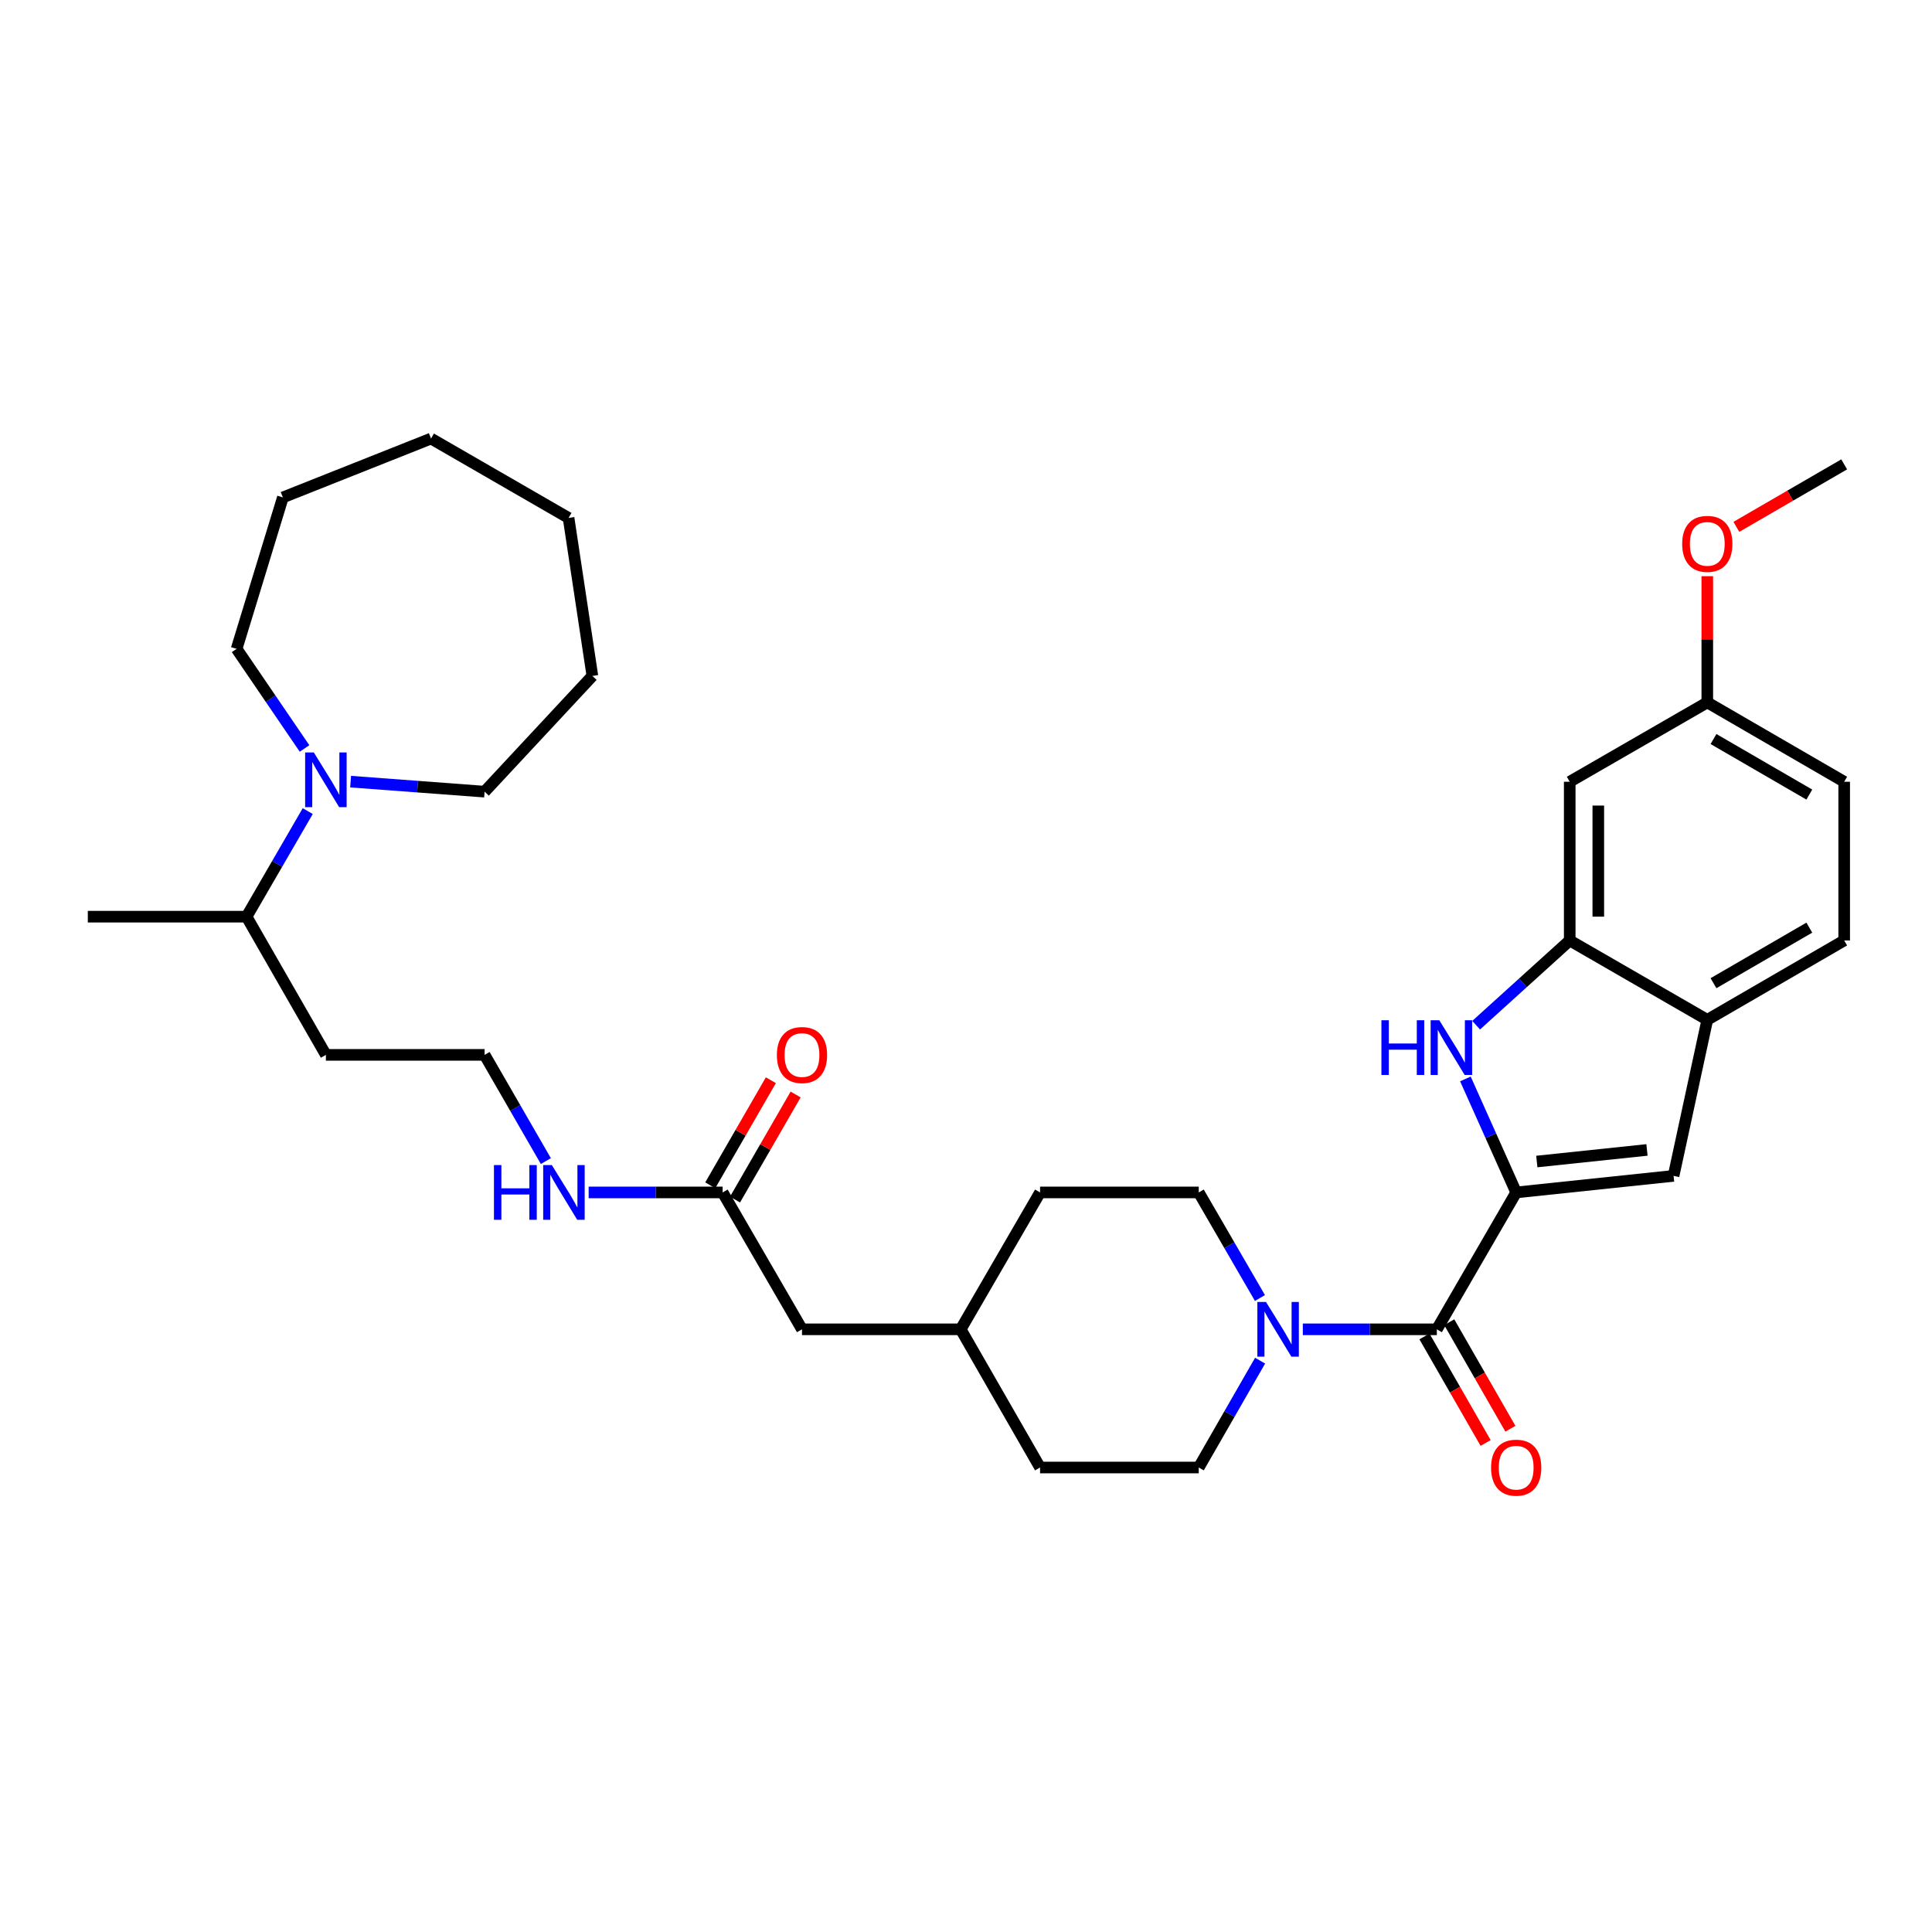 <?xml version='1.0' encoding='iso-8859-1'?>
<svg version='1.1' baseProfile='full'
              xmlns='http://www.w3.org/2000/svg'
                      xmlns:rdkit='http://www.rdkit.org/xml'
                      xmlns:xlink='http://www.w3.org/1999/xlink'
                  xml:space='preserve'
width='1000px' height='1000px' viewBox='0 0 1000 1000'>
<!-- END OF HEADER -->
<rect style='opacity:1.0;fill:#FFFFFF;stroke:none' width='1000' height='1000' x='0' y='0'> </rect>
<path class='bond-0' d='M 784.773,617.2 L 771.631,587.825' style='fill:none;fill-rule:evenodd;stroke:#000000;stroke-width:6px;stroke-linecap:butt;stroke-linejoin:miter;stroke-opacity:1' />
<path class='bond-0' d='M 771.631,587.825 L 758.489,558.449' style='fill:none;fill-rule:evenodd;stroke:#0000FF;stroke-width:6px;stroke-linecap:butt;stroke-linejoin:miter;stroke-opacity:1' />
<path class='bond-1' d='M 784.773,617.2 L 743.708,688.054' style='fill:none;fill-rule:evenodd;stroke:#000000;stroke-width:6px;stroke-linecap:butt;stroke-linejoin:miter;stroke-opacity:1' />
<path class='bond-2' d='M 784.773,617.2 L 866.236,608.628' style='fill:none;fill-rule:evenodd;stroke:#000000;stroke-width:6px;stroke-linecap:butt;stroke-linejoin:miter;stroke-opacity:1' />
<path class='bond-2' d='M 795.445,601.203 L 852.469,595.203' style='fill:none;fill-rule:evenodd;stroke:#000000;stroke-width:6px;stroke-linecap:butt;stroke-linejoin:miter;stroke-opacity:1' />
<path class='bond-4' d='M 764.042,530.642 L 788.263,508.712' style='fill:none;fill-rule:evenodd;stroke:#0000FF;stroke-width:6px;stroke-linecap:butt;stroke-linejoin:miter;stroke-opacity:1' />
<path class='bond-4' d='M 788.263,508.712 L 812.484,486.782' style='fill:none;fill-rule:evenodd;stroke:#000000;stroke-width:6px;stroke-linecap:butt;stroke-linejoin:miter;stroke-opacity:1' />
<path class='bond-3' d='M 743.708,688.054 L 709.024,688.054' style='fill:none;fill-rule:evenodd;stroke:#000000;stroke-width:6px;stroke-linecap:butt;stroke-linejoin:miter;stroke-opacity:1' />
<path class='bond-3' d='M 709.024,688.054 L 674.34,688.054' style='fill:none;fill-rule:evenodd;stroke:#0000FF;stroke-width:6px;stroke-linecap:butt;stroke-linejoin:miter;stroke-opacity:1' />
<path class='bond-9' d='M 737.294,691.736 L 753.124,719.309' style='fill:none;fill-rule:evenodd;stroke:#000000;stroke-width:6px;stroke-linecap:butt;stroke-linejoin:miter;stroke-opacity:1' />
<path class='bond-9' d='M 753.124,719.309 L 768.954,746.882' style='fill:none;fill-rule:evenodd;stroke:#FF0000;stroke-width:6px;stroke-linecap:butt;stroke-linejoin:miter;stroke-opacity:1' />
<path class='bond-9' d='M 750.123,684.371 L 765.952,711.945' style='fill:none;fill-rule:evenodd;stroke:#000000;stroke-width:6px;stroke-linecap:butt;stroke-linejoin:miter;stroke-opacity:1' />
<path class='bond-9' d='M 765.952,711.945 L 781.782,739.518' style='fill:none;fill-rule:evenodd;stroke:#FF0000;stroke-width:6px;stroke-linecap:butt;stroke-linejoin:miter;stroke-opacity:1' />
<path class='bond-5' d='M 866.236,608.628 L 883.691,527.863' style='fill:none;fill-rule:evenodd;stroke:#000000;stroke-width:6px;stroke-linecap:butt;stroke-linejoin:miter;stroke-opacity:1' />
<path class='bond-10' d='M 652.149,671.846 L 636.307,644.523' style='fill:none;fill-rule:evenodd;stroke:#0000FF;stroke-width:6px;stroke-linecap:butt;stroke-linejoin:miter;stroke-opacity:1' />
<path class='bond-10' d='M 636.307,644.523 L 620.465,617.2' style='fill:none;fill-rule:evenodd;stroke:#000000;stroke-width:6px;stroke-linecap:butt;stroke-linejoin:miter;stroke-opacity:1' />
<path class='bond-11' d='M 652.229,704.276 L 636.347,731.929' style='fill:none;fill-rule:evenodd;stroke:#0000FF;stroke-width:6px;stroke-linecap:butt;stroke-linejoin:miter;stroke-opacity:1' />
<path class='bond-11' d='M 636.347,731.929 L 620.465,759.582' style='fill:none;fill-rule:evenodd;stroke:#000000;stroke-width:6px;stroke-linecap:butt;stroke-linejoin:miter;stroke-opacity:1' />
<path class='bond-7' d='M 812.484,486.782 L 812.484,404.637' style='fill:none;fill-rule:evenodd;stroke:#000000;stroke-width:6px;stroke-linecap:butt;stroke-linejoin:miter;stroke-opacity:1' />
<path class='bond-7' d='M 827.276,474.461 L 827.276,416.959' style='fill:none;fill-rule:evenodd;stroke:#000000;stroke-width:6px;stroke-linecap:butt;stroke-linejoin:miter;stroke-opacity:1' />
<path class='bond-33' d='M 812.484,486.782 L 883.691,527.863' style='fill:none;fill-rule:evenodd;stroke:#000000;stroke-width:6px;stroke-linecap:butt;stroke-linejoin:miter;stroke-opacity:1' />
<path class='bond-13' d='M 883.691,527.863 L 954.545,486.782' style='fill:none;fill-rule:evenodd;stroke:#000000;stroke-width:6px;stroke-linecap:butt;stroke-linejoin:miter;stroke-opacity:1' />
<path class='bond-13' d='M 886.9,508.904 L 936.498,480.148' style='fill:none;fill-rule:evenodd;stroke:#000000;stroke-width:6px;stroke-linecap:butt;stroke-linejoin:miter;stroke-opacity:1' />
<path class='bond-6' d='M 159.288,419.825 L 143.452,447.149' style='fill:none;fill-rule:evenodd;stroke:#0000FF;stroke-width:6px;stroke-linecap:butt;stroke-linejoin:miter;stroke-opacity:1' />
<path class='bond-6' d='M 143.452,447.149 L 127.617,474.472' style='fill:none;fill-rule:evenodd;stroke:#000000;stroke-width:6px;stroke-linecap:butt;stroke-linejoin:miter;stroke-opacity:1' />
<path class='bond-24' d='M 157.628,387.407 L 140.05,361.626' style='fill:none;fill-rule:evenodd;stroke:#0000FF;stroke-width:6px;stroke-linecap:butt;stroke-linejoin:miter;stroke-opacity:1' />
<path class='bond-24' d='M 140.05,361.626 L 122.472,335.845' style='fill:none;fill-rule:evenodd;stroke:#000000;stroke-width:6px;stroke-linecap:butt;stroke-linejoin:miter;stroke-opacity:1' />
<path class='bond-25' d='M 181.481,404.576 L 216.154,407.17' style='fill:none;fill-rule:evenodd;stroke:#0000FF;stroke-width:6px;stroke-linecap:butt;stroke-linejoin:miter;stroke-opacity:1' />
<path class='bond-25' d='M 216.154,407.17 L 250.827,409.765' style='fill:none;fill-rule:evenodd;stroke:#000000;stroke-width:6px;stroke-linecap:butt;stroke-linejoin:miter;stroke-opacity:1' />
<path class='bond-16' d='M 812.484,404.637 L 883.691,363.564' style='fill:none;fill-rule:evenodd;stroke:#000000;stroke-width:6px;stroke-linecap:butt;stroke-linejoin:miter;stroke-opacity:1' />
<path class='bond-8' d='M 374.037,617.2 L 415.11,688.054' style='fill:none;fill-rule:evenodd;stroke:#000000;stroke-width:6px;stroke-linecap:butt;stroke-linejoin:miter;stroke-opacity:1' />
<path class='bond-12' d='M 380.443,620.895 L 396.13,593.703' style='fill:none;fill-rule:evenodd;stroke:#000000;stroke-width:6px;stroke-linecap:butt;stroke-linejoin:miter;stroke-opacity:1' />
<path class='bond-12' d='M 396.13,593.703 L 411.816,566.511' style='fill:none;fill-rule:evenodd;stroke:#FF0000;stroke-width:6px;stroke-linecap:butt;stroke-linejoin:miter;stroke-opacity:1' />
<path class='bond-12' d='M 367.63,613.504 L 383.317,586.312' style='fill:none;fill-rule:evenodd;stroke:#000000;stroke-width:6px;stroke-linecap:butt;stroke-linejoin:miter;stroke-opacity:1' />
<path class='bond-12' d='M 383.317,586.312 L 399.003,559.119' style='fill:none;fill-rule:evenodd;stroke:#FF0000;stroke-width:6px;stroke-linecap:butt;stroke-linejoin:miter;stroke-opacity:1' />
<path class='bond-15' d='M 374.037,617.2 L 339.361,617.2' style='fill:none;fill-rule:evenodd;stroke:#000000;stroke-width:6px;stroke-linecap:butt;stroke-linejoin:miter;stroke-opacity:1' />
<path class='bond-15' d='M 339.361,617.2 L 304.685,617.2' style='fill:none;fill-rule:evenodd;stroke:#0000FF;stroke-width:6px;stroke-linecap:butt;stroke-linejoin:miter;stroke-opacity:1' />
<path class='bond-21' d='M 620.465,617.2 L 538.336,617.2' style='fill:none;fill-rule:evenodd;stroke:#000000;stroke-width:6px;stroke-linecap:butt;stroke-linejoin:miter;stroke-opacity:1' />
<path class='bond-22' d='M 620.465,759.582 L 538.336,759.582' style='fill:none;fill-rule:evenodd;stroke:#000000;stroke-width:6px;stroke-linecap:butt;stroke-linejoin:miter;stroke-opacity:1' />
<path class='bond-19' d='M 954.545,486.782 L 954.545,404.637' style='fill:none;fill-rule:evenodd;stroke:#000000;stroke-width:6px;stroke-linecap:butt;stroke-linejoin:miter;stroke-opacity:1' />
<path class='bond-14' d='M 127.617,474.472 L 168.681,546' style='fill:none;fill-rule:evenodd;stroke:#000000;stroke-width:6px;stroke-linecap:butt;stroke-linejoin:miter;stroke-opacity:1' />
<path class='bond-27' d='M 127.617,474.472 L 45.455,474.472' style='fill:none;fill-rule:evenodd;stroke:#000000;stroke-width:6px;stroke-linecap:butt;stroke-linejoin:miter;stroke-opacity:1' />
<path class='bond-20' d='M 282.539,600.985 L 266.683,573.492' style='fill:none;fill-rule:evenodd;stroke:#0000FF;stroke-width:6px;stroke-linecap:butt;stroke-linejoin:miter;stroke-opacity:1' />
<path class='bond-20' d='M 266.683,573.492 L 250.827,546' style='fill:none;fill-rule:evenodd;stroke:#000000;stroke-width:6px;stroke-linecap:butt;stroke-linejoin:miter;stroke-opacity:1' />
<path class='bond-26' d='M 883.691,363.564 L 883.691,330.902' style='fill:none;fill-rule:evenodd;stroke:#000000;stroke-width:6px;stroke-linecap:butt;stroke-linejoin:miter;stroke-opacity:1' />
<path class='bond-26' d='M 883.691,330.902 L 883.691,298.24' style='fill:none;fill-rule:evenodd;stroke:#FF0000;stroke-width:6px;stroke-linecap:butt;stroke-linejoin:miter;stroke-opacity:1' />
<path class='bond-34' d='M 883.691,363.564 L 954.545,404.637' style='fill:none;fill-rule:evenodd;stroke:#000000;stroke-width:6px;stroke-linecap:butt;stroke-linejoin:miter;stroke-opacity:1' />
<path class='bond-34' d='M 886.901,382.522 L 936.499,411.273' style='fill:none;fill-rule:evenodd;stroke:#000000;stroke-width:6px;stroke-linecap:butt;stroke-linejoin:miter;stroke-opacity:1' />
<path class='bond-17' d='M 415.11,688.054 L 497.255,688.054' style='fill:none;fill-rule:evenodd;stroke:#000000;stroke-width:6px;stroke-linecap:butt;stroke-linejoin:miter;stroke-opacity:1' />
<path class='bond-18' d='M 168.681,546 L 250.827,546' style='fill:none;fill-rule:evenodd;stroke:#000000;stroke-width:6px;stroke-linecap:butt;stroke-linejoin:miter;stroke-opacity:1' />
<path class='bond-35' d='M 538.336,617.2 L 497.255,688.054' style='fill:none;fill-rule:evenodd;stroke:#000000;stroke-width:6px;stroke-linecap:butt;stroke-linejoin:miter;stroke-opacity:1' />
<path class='bond-23' d='M 538.336,759.582 L 497.255,688.054' style='fill:none;fill-rule:evenodd;stroke:#000000;stroke-width:6px;stroke-linecap:butt;stroke-linejoin:miter;stroke-opacity:1' />
<path class='bond-30' d='M 122.472,335.845 L 146.419,257.463' style='fill:none;fill-rule:evenodd;stroke:#000000;stroke-width:6px;stroke-linecap:butt;stroke-linejoin:miter;stroke-opacity:1' />
<path class='bond-29' d='M 250.827,409.765 L 306.618,349.865' style='fill:none;fill-rule:evenodd;stroke:#000000;stroke-width:6px;stroke-linecap:butt;stroke-linejoin:miter;stroke-opacity:1' />
<path class='bond-28' d='M 898.739,272.704 L 926.642,256.529' style='fill:none;fill-rule:evenodd;stroke:#FF0000;stroke-width:6px;stroke-linecap:butt;stroke-linejoin:miter;stroke-opacity:1' />
<path class='bond-28' d='M 926.642,256.529 L 954.545,240.354' style='fill:none;fill-rule:evenodd;stroke:#000000;stroke-width:6px;stroke-linecap:butt;stroke-linejoin:miter;stroke-opacity:1' />
<path class='bond-31' d='M 306.618,349.865 L 294.291,268.081' style='fill:none;fill-rule:evenodd;stroke:#000000;stroke-width:6px;stroke-linecap:butt;stroke-linejoin:miter;stroke-opacity:1' />
<path class='bond-32' d='M 146.419,257.463 L 223.1,227' style='fill:none;fill-rule:evenodd;stroke:#000000;stroke-width:6px;stroke-linecap:butt;stroke-linejoin:miter;stroke-opacity:1' />
<path class='bond-36' d='M 294.291,268.081 L 223.1,227' style='fill:none;fill-rule:evenodd;stroke:#000000;stroke-width:6px;stroke-linecap:butt;stroke-linejoin:miter;stroke-opacity:1' />
<path  class='atom-1' d='M 715.016 528.076
L 718.856 528.076
L 718.856 540.116
L 733.336 540.116
L 733.336 528.076
L 737.176 528.076
L 737.176 556.396
L 733.336 556.396
L 733.336 543.316
L 718.856 543.316
L 718.856 556.396
L 715.016 556.396
L 715.016 528.076
' fill='#0000FF'/>
<path  class='atom-1' d='M 744.976 528.076
L 754.256 543.076
Q 755.176 544.556, 756.656 547.236
Q 758.136 549.916, 758.216 550.076
L 758.216 528.076
L 761.976 528.076
L 761.976 556.396
L 758.096 556.396
L 748.136 539.996
Q 746.976 538.076, 745.736 535.876
Q 744.536 533.676, 744.176 532.996
L 744.176 556.396
L 740.496 556.396
L 740.496 528.076
L 744.976 528.076
' fill='#0000FF'/>
<path  class='atom-4' d='M 655.286 673.894
L 664.566 688.894
Q 665.486 690.374, 666.966 693.054
Q 668.446 695.734, 668.526 695.894
L 668.526 673.894
L 672.286 673.894
L 672.286 702.214
L 668.406 702.214
L 658.446 685.814
Q 657.286 683.894, 656.046 681.694
Q 654.846 679.494, 654.486 678.814
L 654.486 702.214
L 650.806 702.214
L 650.806 673.894
L 655.286 673.894
' fill='#0000FF'/>
<path  class='atom-7' d='M 162.421 389.458
L 171.701 404.458
Q 172.621 405.938, 174.101 408.618
Q 175.581 411.298, 175.661 411.458
L 175.661 389.458
L 179.421 389.458
L 179.421 417.778
L 175.541 417.778
L 165.581 401.378
Q 164.421 399.458, 163.181 397.258
Q 161.981 395.058, 161.621 394.378
L 161.621 417.778
L 157.941 417.778
L 157.941 389.458
L 162.421 389.458
' fill='#0000FF'/>
<path  class='atom-10' d='M 771.773 759.662
Q 771.773 752.862, 775.133 749.062
Q 778.493 745.262, 784.773 745.262
Q 791.053 745.262, 794.413 749.062
Q 797.773 752.862, 797.773 759.662
Q 797.773 766.542, 794.373 770.462
Q 790.973 774.342, 784.773 774.342
Q 778.533 774.342, 775.133 770.462
Q 771.773 766.582, 771.773 759.662
M 784.773 771.142
Q 789.093 771.142, 791.413 768.262
Q 793.773 765.342, 793.773 759.662
Q 793.773 754.102, 791.413 751.302
Q 789.093 748.462, 784.773 748.462
Q 780.453 748.462, 778.093 751.262
Q 775.773 754.062, 775.773 759.662
Q 775.773 765.382, 778.093 768.262
Q 780.453 771.142, 784.773 771.142
' fill='#FF0000'/>
<path  class='atom-13' d='M 402.11 546.08
Q 402.11 539.28, 405.47 535.48
Q 408.83 531.68, 415.11 531.68
Q 421.39 531.68, 424.75 535.48
Q 428.11 539.28, 428.11 546.08
Q 428.11 552.96, 424.71 556.88
Q 421.31 560.76, 415.11 560.76
Q 408.87 560.76, 405.47 556.88
Q 402.11 553, 402.11 546.08
M 415.11 557.56
Q 419.43 557.56, 421.75 554.68
Q 424.11 551.76, 424.11 546.08
Q 424.11 540.52, 421.75 537.72
Q 419.43 534.88, 415.11 534.88
Q 410.79 534.88, 408.43 537.68
Q 406.11 540.48, 406.11 546.08
Q 406.11 551.8, 408.43 554.68
Q 410.79 557.56, 415.11 557.56
' fill='#FF0000'/>
<path  class='atom-16' d='M 255.671 603.04
L 259.511 603.04
L 259.511 615.08
L 273.991 615.08
L 273.991 603.04
L 277.831 603.04
L 277.831 631.36
L 273.991 631.36
L 273.991 618.28
L 259.511 618.28
L 259.511 631.36
L 255.671 631.36
L 255.671 603.04
' fill='#0000FF'/>
<path  class='atom-16' d='M 285.631 603.04
L 294.911 618.04
Q 295.831 619.52, 297.311 622.2
Q 298.791 624.88, 298.871 625.04
L 298.871 603.04
L 302.631 603.04
L 302.631 631.36
L 298.751 631.36
L 288.791 614.96
Q 287.631 613.04, 286.391 610.84
Q 285.191 608.64, 284.831 607.96
L 284.831 631.36
L 281.151 631.36
L 281.151 603.04
L 285.631 603.04
' fill='#0000FF'/>
<path  class='atom-27' d='M 870.691 281.507
Q 870.691 274.707, 874.051 270.907
Q 877.411 267.107, 883.691 267.107
Q 889.971 267.107, 893.331 270.907
Q 896.691 274.707, 896.691 281.507
Q 896.691 288.387, 893.291 292.307
Q 889.891 296.187, 883.691 296.187
Q 877.451 296.187, 874.051 292.307
Q 870.691 288.427, 870.691 281.507
M 883.691 292.987
Q 888.011 292.987, 890.331 290.107
Q 892.691 287.187, 892.691 281.507
Q 892.691 275.947, 890.331 273.147
Q 888.011 270.307, 883.691 270.307
Q 879.371 270.307, 877.011 273.107
Q 874.691 275.907, 874.691 281.507
Q 874.691 287.227, 877.011 290.107
Q 879.371 292.987, 883.691 292.987
' fill='#FF0000'/>
</svg>
